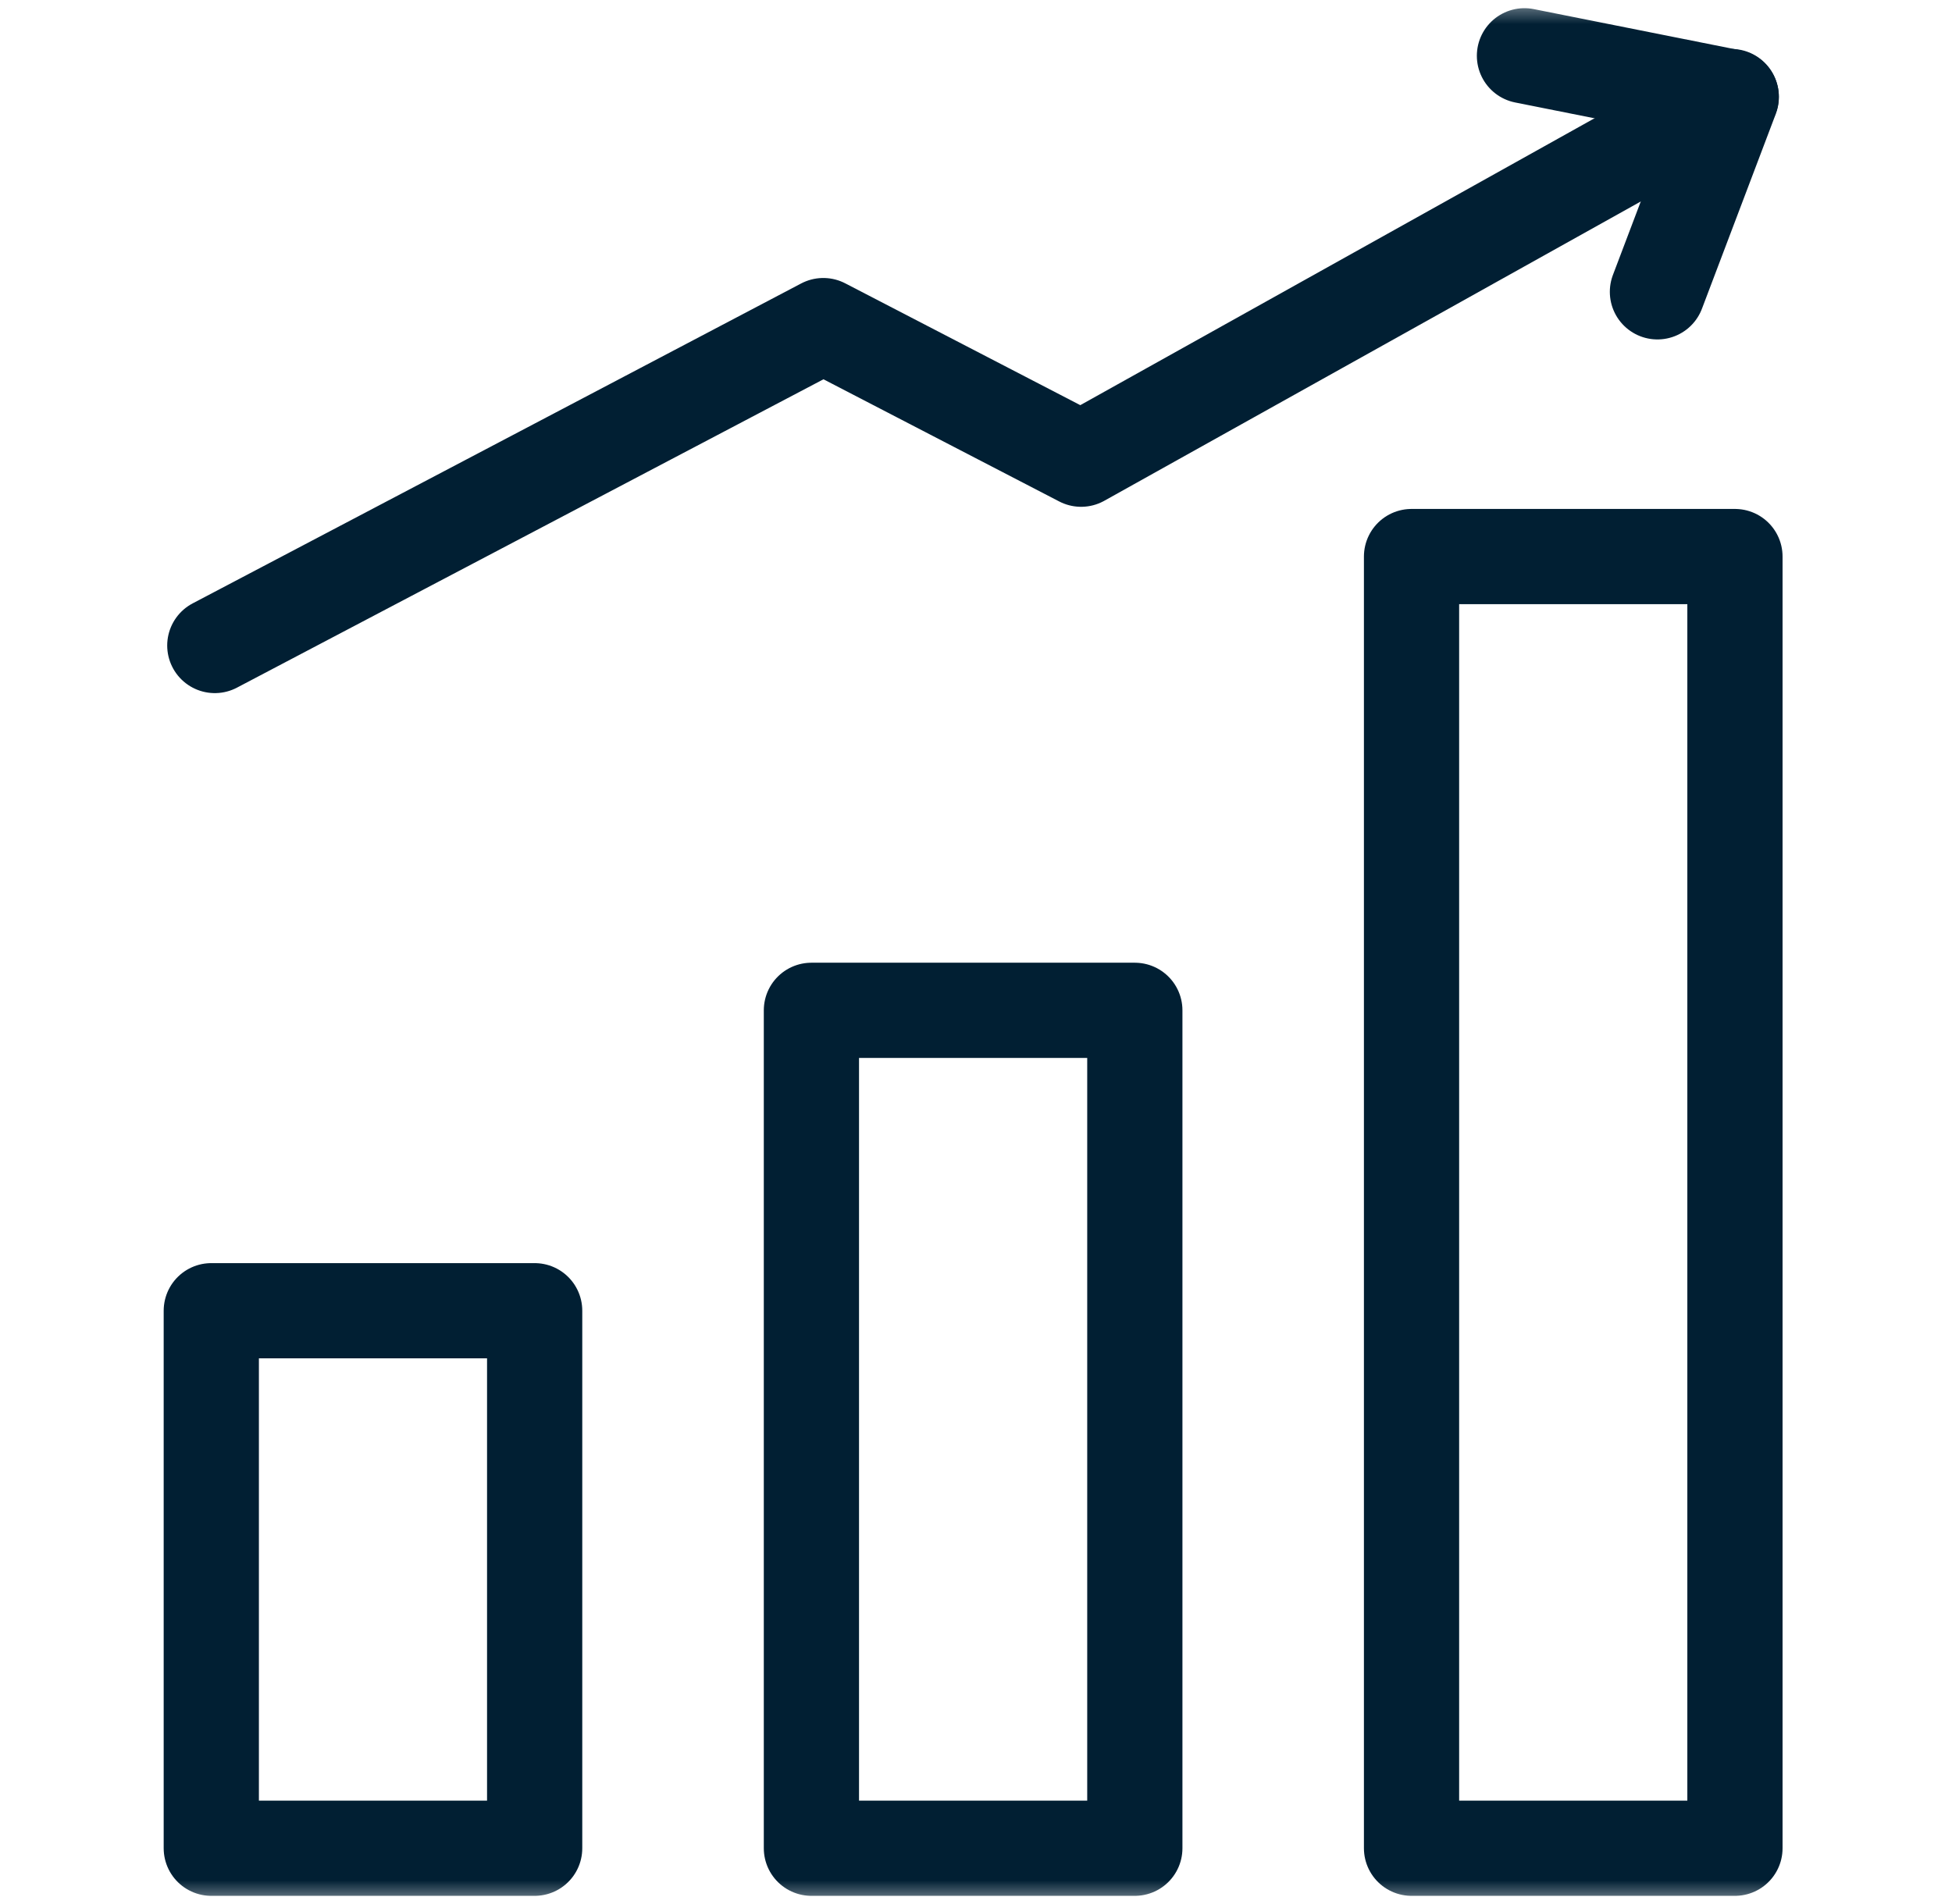 <svg xmlns="http://www.w3.org/2000/svg" width="41" height="40" viewBox="0 0 41 40" fill="none"><mask id="mask0_475_2046" style="mask-type:luminance" maskUnits="userSpaceOnUse" x="0" y="0" width="41" height="40"><path d="M0.441 0H40.441V40H0.441V0Z" fill="white"></path></mask><g mask="url(#mask0_475_2046)"><path d="M11.23 38.828H4.438V27.536H11.23V38.828ZM23.836 38.828H17.043V21.225H23.836V38.828ZM36.441 38.828H29.648V11.692H36.441V38.828Z" stroke="#011F33" stroke-width="2" stroke-miterlimit="10" stroke-linecap="round" stroke-linejoin="round"></path><path d="M4.512 13.561L17.293 6.84L22.708 9.647L36.362 2.028" stroke="#011F33" stroke-width="2" stroke-miterlimit="10" stroke-linecap="round" stroke-linejoin="round"></path><path d="M32.02 1.172L36.364 2.038L34.813 6.131" stroke="#011F33" stroke-width="2" stroke-miterlimit="10" stroke-linecap="round" stroke-linejoin="round"></path></g></svg>